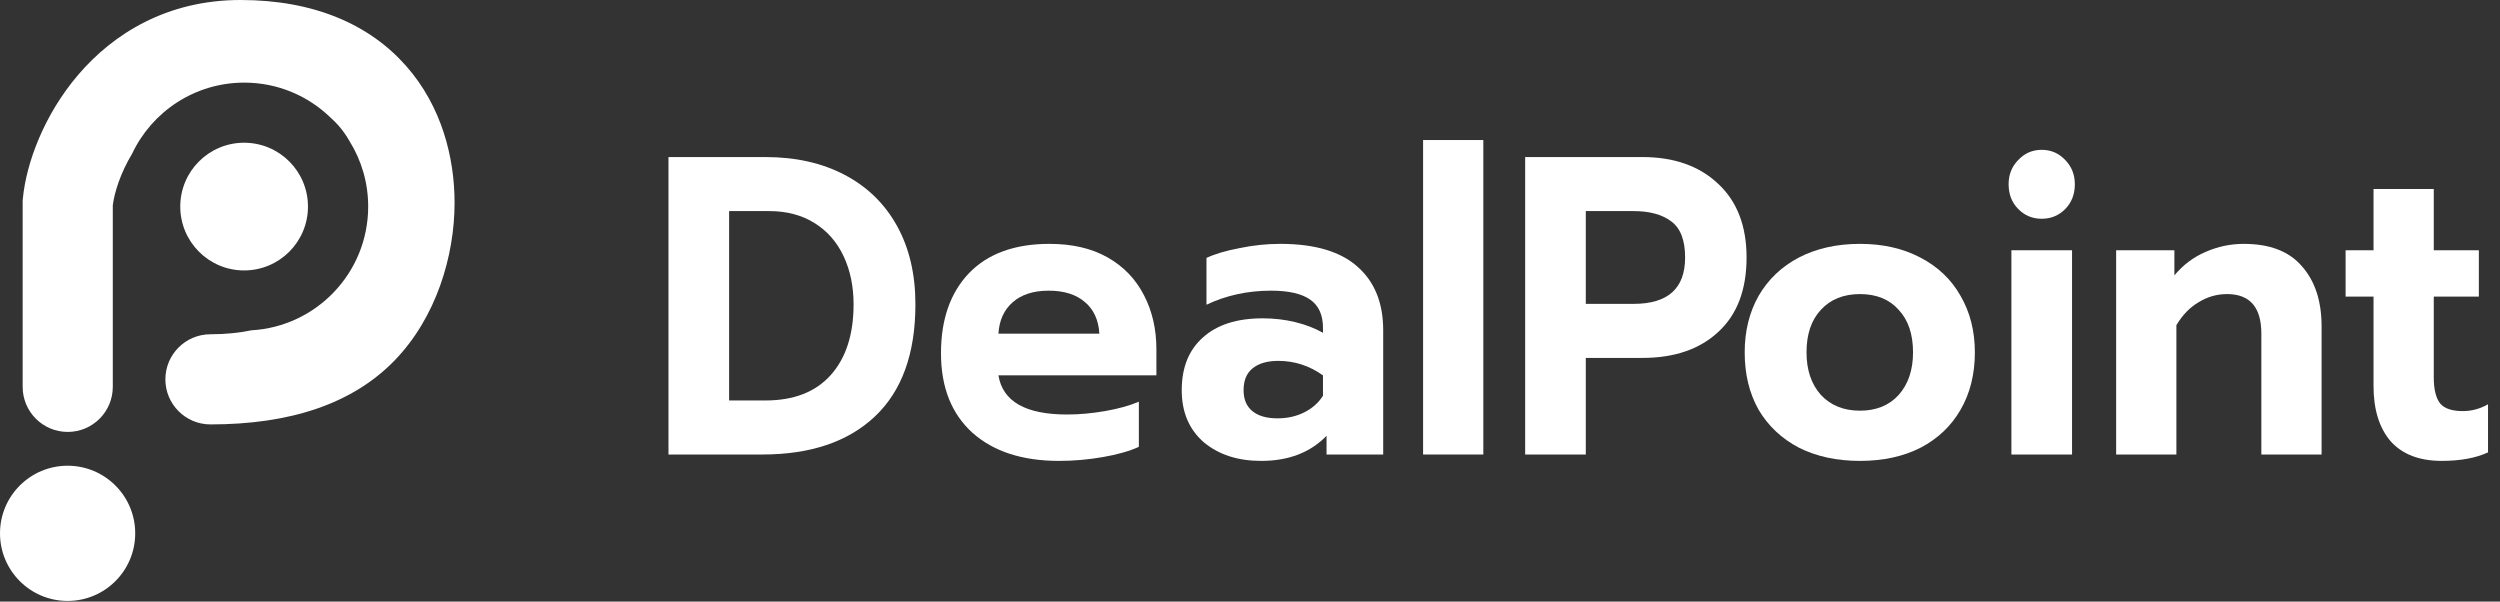 <svg xmlns="http://www.w3.org/2000/svg" width="187" height="45" viewBox="0 0 187 45" fill="none"><rect x="0" y="0" width="187" height="45" fill="#333333" stroke="none"/><ellipse cx="18.26" cy="15.452" rx="4.776" ry="4.776" fill="white"></ellipse><ellipse cx="5.057" cy="39.893" rx="5.057" ry="5.057" fill="white"></ellipse><path fill-rule="evenodd" clip-rule="evenodd" d="M9.883 11.495C9.011 12.943 8.556 14.397 8.437 15.352V28.936C8.437 30.798 6.928 32.308 5.066 32.308C3.204 32.308 1.695 30.798 1.695 28.936V15.01L1.71 14.851C1.964 12.188 3.297 8.588 5.837 5.609C8.463 2.528 12.49 0 17.989 0C23.497 0 27.648 1.836 30.379 4.935C33.037 7.951 34.002 11.771 34.002 15.171C34.002 19.162 32.619 23.768 29.508 26.97C26.356 30.213 21.705 31.746 15.742 31.746C13.88 31.746 12.37 30.236 12.37 28.375C12.37 26.513 13.88 25.003 15.742 25.003C16.88 25.003 17.896 24.896 18.807 24.707C23.677 24.428 27.54 20.391 27.54 15.451C27.54 13.658 27.031 11.983 26.149 10.565C25.912 10.143 25.636 9.75 25.321 9.393C25.148 9.197 24.956 9.003 24.744 8.816C23.073 7.185 20.789 6.18 18.27 6.18C14.565 6.18 11.367 8.353 9.883 11.495Z" fill="white"></path><path d="M182.642 34.474C180.971 34.474 179.698 33.986 178.823 33.01C177.968 32.013 177.54 30.633 177.54 28.872V22.188H175.451V18.718H177.54V14.135H182.046V18.718H185.418V22.188H182.046V28.235C182.046 29.127 182.205 29.774 182.523 30.177C182.841 30.559 183.408 30.75 184.224 30.75C184.88 30.75 185.507 30.58 186.104 30.241V33.838C185.189 34.262 184.035 34.474 182.642 34.474Z" fill="white"></path><path d="M158.288 18.719H162.644V20.597C163.301 19.811 164.077 19.228 164.972 18.846C165.887 18.443 166.842 18.241 167.836 18.241C169.786 18.241 171.238 18.803 172.193 19.928C173.168 21.032 173.655 22.528 173.655 24.416V33.997H169.149V24.957C169.149 22.984 168.294 21.997 166.583 21.997C165.827 21.997 165.121 22.199 164.465 22.602C163.808 22.984 163.251 23.557 162.794 24.321V33.997H158.288V18.719Z" fill="white"></path><path d="M152.721 16.363C152.025 16.363 151.438 16.119 150.961 15.631C150.483 15.143 150.244 14.528 150.244 13.785C150.244 13.064 150.483 12.459 150.961 11.971C151.438 11.462 152.025 11.207 152.721 11.207C153.417 11.207 154.004 11.462 154.482 11.971C154.959 12.459 155.198 13.064 155.198 13.785C155.198 14.528 154.959 15.143 154.482 15.631C154.004 16.119 153.417 16.363 152.721 16.363ZM150.453 18.719H154.989V33.997H150.453V18.719Z" fill="white"></path><path d="M139.126 34.475C137.396 34.475 135.874 34.146 134.561 33.488C133.268 32.809 132.263 31.864 131.547 30.655C130.851 29.424 130.503 27.992 130.503 26.358C130.503 24.766 130.851 23.355 131.547 22.125C132.263 20.894 133.268 19.939 134.561 19.26C135.874 18.581 137.396 18.241 139.126 18.241C140.837 18.241 142.339 18.581 143.632 19.26C144.945 19.939 145.95 20.894 146.646 22.125C147.362 23.355 147.72 24.766 147.72 26.358C147.72 27.992 147.362 29.424 146.646 30.655C145.95 31.864 144.955 32.809 143.662 33.488C142.369 34.146 140.857 34.475 139.126 34.475ZM139.126 30.719C140.34 30.719 141.305 30.326 142.021 29.541C142.737 28.735 143.095 27.674 143.095 26.358C143.095 25 142.737 23.939 142.021 23.175C141.324 22.39 140.36 21.997 139.126 21.997C137.893 21.997 136.918 22.39 136.202 23.175C135.486 23.939 135.128 25 135.128 26.358C135.128 27.674 135.486 28.735 136.202 29.541C136.938 30.326 137.913 30.719 139.126 30.719Z" fill="white"></path><path d="M114.082 11.748H122.855C125.222 11.748 127.112 12.416 128.524 13.753C129.936 15.069 130.643 16.904 130.643 19.26C130.643 21.679 129.936 23.536 128.524 24.83C127.132 26.125 125.242 26.772 122.855 26.772H118.617V33.997H114.082V11.748ZM122.198 22.729C124.764 22.729 126.047 21.573 126.047 19.26C126.047 17.965 125.699 17.064 125.003 16.554C124.327 16.045 123.392 15.79 122.198 15.79H118.617V22.729H122.198Z" fill="white"></path><path d="M106.447 10.475H110.953V33.997H106.447V10.475Z" fill="white"></path><path d="M94.333 34.475C92.582 34.475 91.15 34.008 90.036 33.074C88.942 32.119 88.394 30.825 88.394 29.191C88.394 27.493 88.922 26.177 89.976 25.244C91.03 24.289 92.522 23.811 94.452 23.811C95.307 23.811 96.123 23.907 96.899 24.098C97.675 24.289 98.361 24.554 98.958 24.894V24.512C98.958 23.557 98.639 22.857 98.003 22.411C97.366 21.965 96.391 21.742 95.079 21.742C93.328 21.742 91.717 22.093 90.245 22.793V19.292C90.881 18.994 91.707 18.75 92.721 18.559C93.736 18.347 94.75 18.241 95.765 18.241C98.351 18.241 100.281 18.814 101.554 19.96C102.827 21.085 103.463 22.666 103.463 24.703V33.997H99.226V32.597C98.013 33.849 96.382 34.475 94.333 34.475ZM95.556 31.292C96.292 31.292 96.959 31.143 97.555 30.846C98.152 30.549 98.62 30.135 98.958 29.605V28.077C97.943 27.355 96.829 26.994 95.616 26.994C94.78 26.994 94.134 27.186 93.676 27.567C93.239 27.928 93.02 28.469 93.02 29.191C93.02 29.87 93.239 30.39 93.676 30.75C94.114 31.111 94.74 31.292 95.556 31.292Z" fill="white"></path><path d="M79.218 34.475C76.473 34.475 74.315 33.774 72.743 32.374C71.171 30.952 70.386 28.968 70.386 26.422C70.386 23.896 71.082 21.902 72.475 20.438C73.887 18.973 75.896 18.241 78.502 18.241C80.213 18.241 81.665 18.581 82.859 19.26C84.052 19.939 84.957 20.883 85.574 22.093C86.191 23.281 86.499 24.628 86.499 26.135V28.077H74.683C75.001 30.029 76.712 31.005 79.815 31.005C80.73 31.005 81.675 30.92 82.65 30.75C83.624 30.581 84.47 30.347 85.186 30.05V33.424C84.49 33.742 83.595 33.997 82.501 34.188C81.406 34.379 80.312 34.475 79.218 34.475ZM82.232 24.957C82.172 23.939 81.814 23.154 81.158 22.602C80.501 22.029 79.596 21.742 78.442 21.742C77.308 21.742 76.413 22.029 75.757 22.602C75.1 23.175 74.742 23.96 74.683 24.957H82.232Z" fill="white"></path><path d="M50.002 11.748H57.253C59.521 11.748 61.501 12.194 63.191 13.085C64.882 13.976 66.185 15.249 67.1 16.904C68.016 18.56 68.473 20.512 68.473 22.761C68.473 26.454 67.459 29.255 65.429 31.164C63.42 33.053 60.615 33.997 57.015 33.997H50.002V11.748ZM57.253 29.955C59.382 29.955 61.013 29.318 62.147 28.045C63.281 26.772 63.848 25.011 63.848 22.761C63.848 21.424 63.599 20.226 63.102 19.165C62.605 18.104 61.879 17.276 60.924 16.682C59.969 16.088 58.845 15.79 57.552 15.79H54.538V29.955H57.253Z" fill="white"></path></svg>